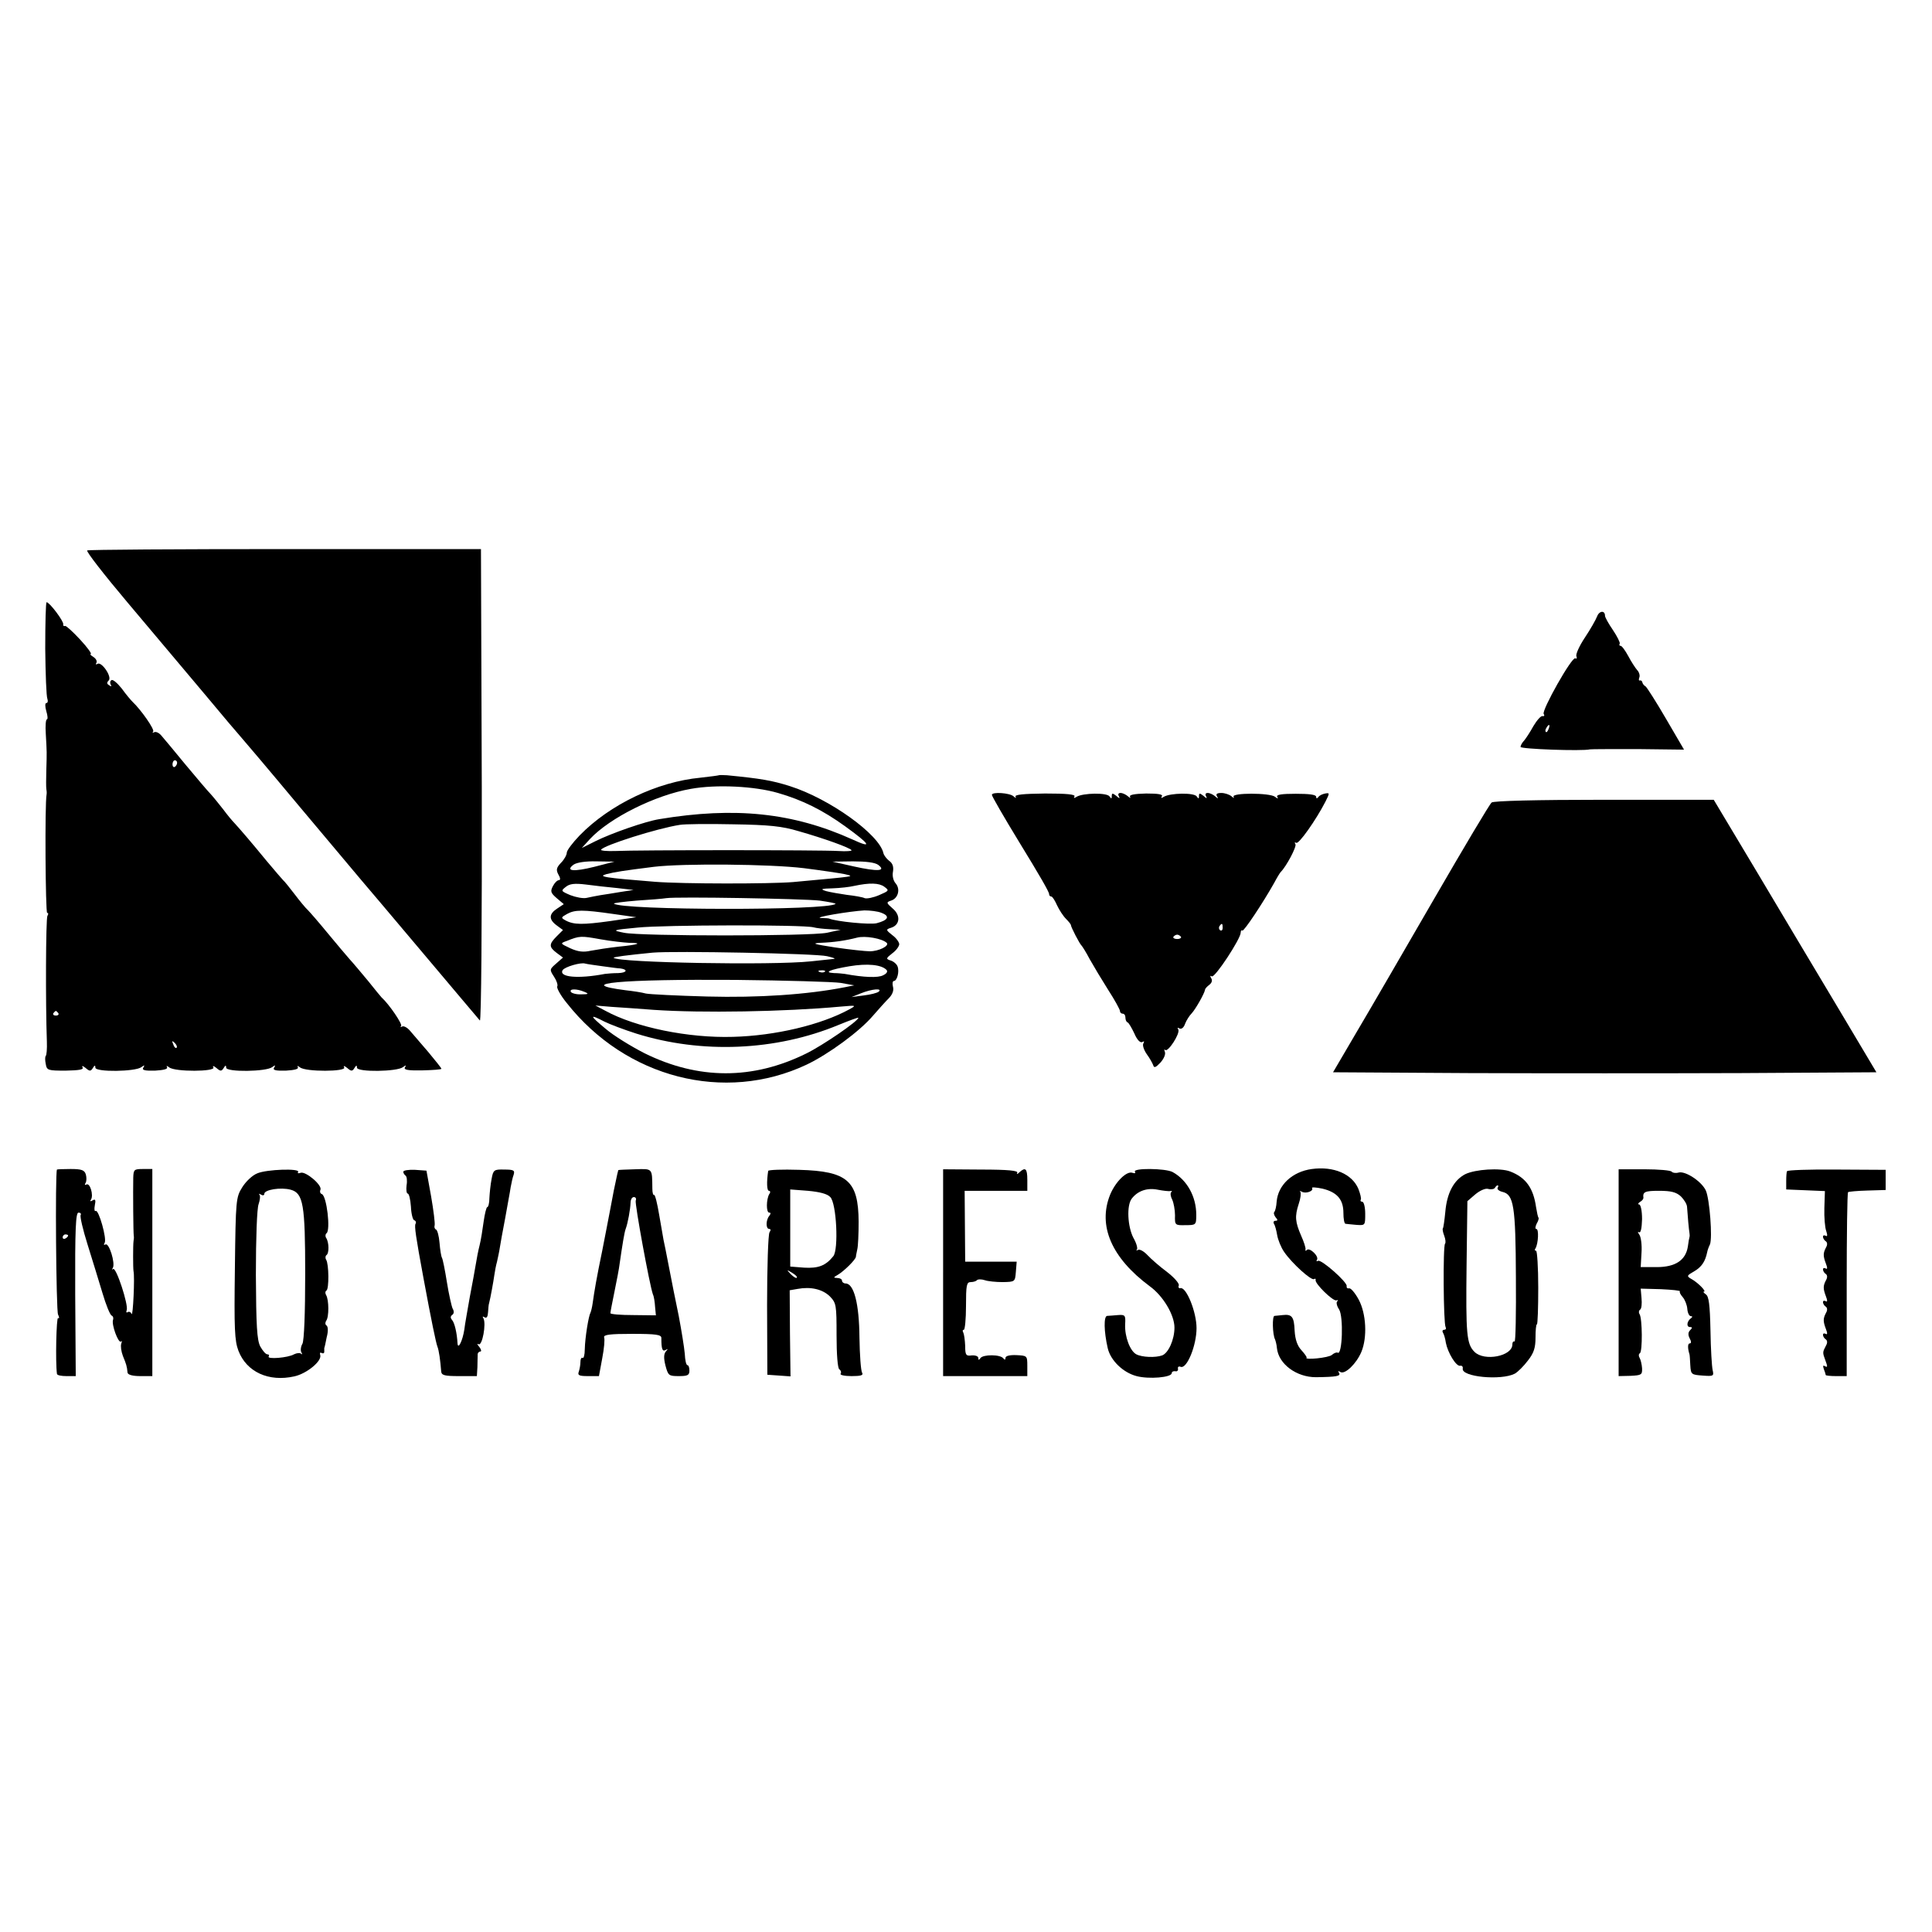 <?xml version="1.0" standalone="no"?>
<!DOCTYPE svg PUBLIC "-//W3C//DTD SVG 20010904//EN"
 "http://www.w3.org/TR/2001/REC-SVG-20010904/DTD/svg10.dtd">
<svg version="1.0" xmlns="http://www.w3.org/2000/svg"
 width="709pt" height="709pt" viewBox="0 0 709 709"
 preserveAspectRatio="xMidYMid meet">
<g transform="translate(0,709) scale(0.1,-0.1)"
fill="#000000" stroke="none">
<path d="M320 5070 c-5 -3 62 -89 148 -191 86 -102 213 -253 282 -335 68 -82
127 -151 130 -154 3 -3 100 -117 215 -255 115 -137 219 -261 231 -275 12 -14
113 -133 224 -265 111 -132 206 -244 211 -250 5 -5 8 349 7 860 l-3 870 -718
0 c-395 0 -723 -2 -727 -5z"/>
<path d="M166 4710 c1 -93 4 -176 8 -185 3 -8 1 -15 -4 -15 -5 0 -5 -13 0 -30
5 -16 6 -30 2 -30 -4 0 -6 -24 -4 -52 4 -72 4 -66 2 -133 -1 -33 -1 -64 0 -70
1 -5 2 -14 1 -20 -7 -35 -4 -435 2 -435 5 0 5 -5 1 -11 -6 -10 -7 -324 -2
-461 1 -27 -1 -50 -4 -53 -3 -3 -3 -16 0 -30 4 -23 8 -24 73 -24 50 1 67 4 62
12 -4 7 1 6 11 -2 15 -13 19 -13 27 0 6 10 9 11 9 1 0 -17 148 -15 169 2 11 8
13 8 7 -2 -6 -9 5 -12 43 -11 33 2 48 6 44 13 -4 6 0 5 8 -1 21 -17 172 -16
162 0 -4 7 1 6 11 -2 15 -13 19 -13 27 0 6 10 9 11 9 1 0 -17 148 -15 169 2
11 8 13 8 7 -2 -6 -9 5 -12 43 -11 33 2 48 6 44 13 -4 6 0 5 8 -1 21 -17 172
-16 162 0 -4 7 1 6 11 -2 15 -13 19 -13 27 0 6 10 9 11 9 1 0 -17 148 -15 169
2 11 8 13 8 7 -1 -5 -9 10 -12 64 -11 38 1 70 3 70 6 0 2 -22 30 -48 61 -27
31 -57 66 -67 78 -10 12 -23 19 -29 16 -6 -3 -8 -3 -4 2 6 6 -44 80 -72 105
-3 3 -25 30 -49 60 -25 30 -55 66 -68 80 -12 14 -49 57 -80 95 -32 39 -65 77
-73 85 -9 8 -31 35 -50 60 -19 25 -37 47 -41 50 -3 3 -30 34 -60 70 -60 73
-97 116 -119 140 -8 8 -27 31 -41 50 -15 19 -35 44 -45 55 -11 11 -53 61 -94
110 -41 50 -81 98 -89 107 -8 9 -19 14 -25 11 -6 -3 -8 -3 -4 2 7 7 -45 81
-76 110 -6 6 -24 27 -39 48 -16 20 -33 35 -38 31 -5 -3 -6 -10 -3 -16 5 -7 2
-8 -5 -3 -9 5 -10 10 -2 18 13 13 -26 70 -41 61 -6 -4 -8 -2 -4 4 3 6 -2 15
-11 21 -10 6 -14 11 -10 11 5 0 -12 24 -39 53 -26 28 -51 51 -55 50 -5 -2 -8
1 -7 6 3 10 -50 81 -61 81 -3 0 -5 -76 -5 -170z m484 -419 c0 -6 -4 -12 -8
-15 -5 -3 -9 1 -9 9 0 8 4 15 9 15 4 0 8 -4 8 -9z m-436 -919 c3 -5 -1 -9 -9
-9 -8 0 -12 4 -9 9 3 4 7 8 9 8 2 0 6 -4 9 -8z m434 -127 c-3 -3 -9 2 -12 12
-6 14 -5 15 5 6 7 -7 10 -15 7 -18z"/>
<path d="M5861 4828 c-5 -13 -25 -48 -45 -78 -20 -30 -34 -61 -31 -68 3 -7 1
-11 -4 -8 -12 8 -124 -191 -116 -204 4 -6 2 -9 -4 -8 -6 2 -21 -15 -34 -37
-12 -22 -28 -46 -34 -53 -7 -7 -13 -18 -13 -23 0 -8 226 -16 255 -9 6 1 85 1
178 1 l167 -2 -66 113 c-36 62 -70 115 -75 119 -6 3 -11 10 -12 15 -1 5 -5 8
-9 7 -4 -2 -5 3 -2 11 3 7 -1 20 -8 27 -7 8 -22 31 -33 52 -11 20 -23 37 -28
37 -4 0 -6 3 -3 8 2 4 -9 26 -25 50 -16 23 -29 47 -29 52 0 21 -21 19 -29 -2z
m-178 -413 c-3 -9 -8 -14 -10 -11 -3 3 -2 9 2 15 9 16 15 13 8 -4z"/>
<path d="M2638 4245 c-2 -1 -32 -5 -68 -9 -158 -15 -332 -98 -443 -212 -26
-27 -47 -55 -47 -63 0 -8 -9 -25 -21 -37 -17 -18 -19 -26 -10 -43 8 -13 8 -21
2 -21 -6 0 -16 -10 -22 -22 -10 -19 -8 -25 14 -44 l26 -22 -24 -16 c-31 -20
-32 -40 -2 -62 l23 -17 -23 -23 c-29 -29 -29 -39 0 -61 l23 -17 -25 -22 c-24
-21 -25 -22 -8 -48 10 -15 15 -31 12 -36 -3 -5 12 -33 35 -61 217 -275 579
-368 880 -226 80 38 195 122 244 180 20 23 46 52 58 64 13 13 19 29 15 42 -3
12 -1 21 3 21 12 0 21 34 14 53 -3 9 -15 19 -25 22 -19 6 -18 8 6 27 14 10 25
26 25 33 0 7 -11 23 -25 33 -24 19 -25 21 -6 27 34 10 37 46 7 71 -24 21 -24
23 -6 29 26 8 35 42 17 63 -9 10 -13 28 -10 43 3 18 -1 31 -14 40 -10 8 -19
20 -21 28 -15 69 -198 200 -343 246 -66 21 -108 28 -231 40 -15 1 -29 1 -30 0z
m217 -65 c90 -26 164 -63 246 -122 94 -68 102 -83 28 -49 -219 99 -432 121
-709 75 -51 -8 -177 -52 -235 -81 l-50 -25 30 33 c73 78 239 161 370 184 94
17 234 10 320 -15z m75 -140 c95 -27 189 -61 195 -70 2 -3 -19 -5 -48 -3 -64
4 -740 4 -819 0 -31 -1 -55 1 -52 5 10 16 205 78 289 91 17 3 104 4 195 2 133
-2 180 -7 240 -25z m-749 -131 c-76 -19 -108 -16 -76 8 12 8 44 13 84 12 l66
-1 -74 -19z m1042 7 c30 -23 -2 -25 -88 -6 l-80 18 75 1 c48 0 81 -4 93 -13z
m-273 -12 c63 -8 131 -18 150 -22 37 -9 48 -7 -190 -29 -85 -7 -405 -7 -506 1
-187 15 -211 19 -179 28 31 8 63 13 175 27 109 13 427 10 550 -5z m-685 -73
l60 -7 -46 -7 c-25 -4 -59 -10 -75 -12 -16 -3 -39 -7 -51 -10 -13 -3 -39 2
-60 10 -35 15 -35 16 -17 30 14 12 33 14 74 9 30 -4 82 -10 115 -13z m980 5
c19 -14 18 -15 -19 -31 -21 -9 -45 -14 -53 -11 -8 4 -38 9 -65 12 -28 4 -62
10 -77 14 -22 7 -18 9 24 10 28 1 64 5 80 9 56 12 91 11 110 -3z m-237 -51
c34 -5 61 -10 58 -12 -24 -25 -788 -24 -813 1 -2 2 35 7 84 11 48 3 97 7 108
9 39 6 501 -2 563 -9z m-758 -49 l85 -12 -95 -14 c-101 -14 -134 -14 -164 2
-18 10 -18 11 5 24 29 16 58 16 169 0z m985 4 c32 -12 25 -27 -18 -38 -24 -6
-148 6 -174 17 -2 1 -15 2 -30 2 -33 2 106 25 159 28 20 0 49 -3 63 -9z m-250
-53 c11 -3 38 -6 60 -7 l40 -2 -50 -11 c-64 -13 -685 -13 -745 0 -45 9 -45 10
50 19 95 10 607 11 645 1z m-676 -57 c52 0 34 -7 -39 -14 -36 -4 -81 -11 -102
-15 -27 -6 -46 -4 -75 9 -38 18 -38 18 -13 27 47 19 52 19 124 6 39 -7 86 -12
105 -13z m945 0 c11 -11 -29 -31 -62 -31 -15 0 -72 6 -127 14 -77 12 -89 15
-55 17 51 2 92 8 135 19 30 8 92 -3 109 -19z m-219 -49 c22 -5 33 -9 25 -10
-8 -1 -46 -5 -85 -9 -142 -15 -705 -5 -723 13 -3 3 51 10 143 19 77 7 600 -3
640 -13z m-823 -37 c29 -4 58 -8 65 -8 29 -4 23 -16 -8 -17 -19 0 -41 -2 -49
-3 -99 -19 -171 -12 -155 14 8 12 66 29 82 24 7 -2 36 -6 65 -10z m1041 -13
c6 -6 1 -14 -12 -20 -18 -10 -71 -8 -141 5 -8 1 -26 3 -39 3 -41 2 -15 13 56
25 66 11 117 6 136 -13z m-226 -7 c-3 -3 -12 -4 -19 -1 -8 3 -5 6 6 6 11 1 17
-2 13 -5z m58 -41 l50 -9 -35 -7 c-138 -27 -316 -39 -505 -34 -110 3 -211 8
-225 11 -14 4 -47 9 -74 12 -195 25 -17 41 404 38 184 -2 358 -7 385 -11z
m-940 -33 c17 -7 15 -9 -12 -9 -17 -1 -35 4 -38 9 -7 12 22 12 50 0z m1080 1
c-6 -5 -30 -11 -55 -14 l-45 -6 35 14 c40 16 79 19 65 6z m-825 -67 c175 -12
479 -7 685 12 58 5 59 5 32 -10 -104 -57 -272 -97 -427 -101 -164 -5 -358 35
-469 96 l-36 19 60 -5 c33 -2 103 -7 155 -11z m-182 -43 c20 -10 73 -30 117
-44 240 -75 512 -64 743 32 39 16 72 28 72 26 0 -12 -130 -101 -191 -131 -196
-97 -396 -97 -594 1 -49 25 -114 65 -143 90 -59 49 -60 55 -4 26z"/>
<path d="M3640 4173 c0 -5 45 -83 100 -173 76 -124 110 -183 110 -191 0 -5 3
-9 8 -9 4 0 13 -14 21 -32 8 -17 22 -39 33 -50 10 -10 18 -20 18 -23 0 -7 32
-69 39 -75 3 -3 17 -25 30 -50 14 -25 44 -75 68 -113 24 -37 43 -72 43 -77 0
-6 5 -10 10 -10 6 0 10 -6 10 -14 0 -8 3 -16 8 -18 4 -1 15 -20 25 -41 10 -24
22 -35 29 -31 7 4 8 3 4 -5 -4 -6 1 -23 12 -39 11 -15 21 -33 24 -41 3 -11 9
-9 26 9 13 14 20 31 17 39 -3 9 -3 12 1 8 10 -10 56 61 48 75 -4 7 -3 8 4 4 7
-4 16 2 21 17 5 13 16 30 24 38 14 15 46 71 49 86 0 5 8 13 16 19 9 7 12 16 7
24 -5 8 -4 11 2 7 11 -7 106 138 106 160 0 7 3 11 6 8 5 -5 76 102 117 175 10
19 21 37 24 40 21 21 59 93 54 102 -4 6 -3 8 3 5 9 -6 72 83 107 151 16 32 16
33 -1 30 -10 -2 -21 -7 -25 -13 -5 -6 -8 -6 -8 1 0 8 -26 11 -75 11 -51 0 -72
-3 -68 -11 5 -8 2 -8 -8 0 -19 15 -161 15 -152 0 3 -6 0 -5 -8 2 -7 6 -24 12
-37 12 -16 0 -21 -4 -16 -12 6 -10 4 -10 -7 0 -7 6 -19 12 -27 12 -8 0 -10 -5
-6 -12 5 -9 2 -9 -9 1 -14 11 -17 11 -17 0 0 -11 -2 -11 -8 -2 -9 15 -98 13
-121 -1 -9 -6 -12 -5 -7 2 4 7 -14 10 -58 10 -44 -1 -63 -5 -59 -12 3 -6 0 -5
-8 2 -7 6 -19 12 -27 12 -8 0 -10 -5 -6 -12 5 -9 2 -9 -9 1 -14 11 -17 11 -17
0 0 -11 -2 -11 -8 -2 -9 15 -98 13 -121 -1 -9 -6 -12 -5 -8 1 5 8 -30 11 -108
11 -80 -1 -113 -4 -108 -12 3 -6 0 -5 -8 2 -13 12 -79 17 -79 5z m847 -488 c0
-8 -4 -12 -9 -9 -5 3 -6 10 -3 15 9 13 12 11 12 -6z m-153 -33 c2 -4 -4 -8
-14 -8 -10 0 -16 4 -14 8 3 4 9 8 14 8 5 0 11 -4 14 -8z"/>
<path d="M5474 4145 c-7 -5 -102 -165 -212 -355 -110 -190 -238 -411 -285
-490 l-85 -145 499 -3 c274 -1 723 -1 997 0 l498 3 -140 235 c-78 130 -212
355 -299 501 l-158 264 -401 0 c-253 0 -406 -4 -414 -10z"/>
<path d="M4814 2800 c-72 -10 -124 -59 -129 -120 -1 -17 -5 -33 -8 -37 -4 -3
-2 -12 4 -20 9 -10 8 -13 0 -13 -7 0 -9 -5 -6 -11 4 -5 9 -24 12 -42 3 -17 14
-45 26 -62 29 -42 99 -105 109 -99 5 3 7 1 6 -3 -4 -13 64 -79 76 -75 6 2 8 0
3 -4 -4 -4 -1 -17 7 -29 17 -26 12 -170 -5 -159 -4 2 -13 -1 -21 -8 -11 -11
-104 -20 -93 -10 1 2 -7 14 -19 27 -15 16 -23 39 -25 72 -2 51 -10 61 -44 57
-12 -1 -26 -3 -30 -3 -9 -1 -7 -69 2 -86 2 -5 6 -19 7 -32 6 -59 72 -107 143
-107 77 1 92 4 85 16 -5 7 -3 8 5 3 17 -10 59 31 77 74 22 53 18 140 -10 192
-13 24 -29 43 -35 41 -6 -1 -10 2 -9 8 4 14 -94 100 -105 93 -6 -3 -7 -1 -4 4
8 13 -27 46 -37 36 -4 -5 -7 -3 -5 2 1 6 -6 28 -16 50 -22 51 -24 71 -9 117 7
20 9 40 6 44 -4 4 -2 4 5 1 14 -9 45 2 38 13 -3 4 14 3 38 -2 54 -13 77 -40
77 -89 0 -21 3 -40 8 -40 4 -1 22 -2 40 -4 32 -2 32 -2 32 41 0 24 -5 44 -11
44 -5 0 -8 3 -5 8 2 4 -2 21 -9 39 -23 55 -91 84 -171 73z"/>
<path d="M209 2798 c-7 -16 -3 -518 4 -532 5 -10 5 -16 0 -13 -6 4 -10 -160
-4 -205 1 -5 16 -8 35 -8 l34 0 -2 300 c-1 241 2 300 12 300 7 0 11 -4 8 -9
-3 -5 8 -53 25 -107 17 -55 42 -135 55 -179 13 -44 28 -81 34 -83 5 -2 7 -9 5
-15 -7 -17 20 -89 29 -80 4 4 4 0 1 -8 -3 -9 0 -29 6 -45 12 -29 15 -38 17
-61 1 -8 18 -13 47 -13 l44 0 0 380 0 380 -34 0 c-33 0 -35 -2 -36 -32 -1 -48
0 -204 2 -214 1 -5 0 -13 -1 -19 -2 -14 -2 -98 0 -110 5 -21 -2 -169 -7 -157
-2 6 -9 10 -14 7 -5 -4 -7 0 -4 7 7 19 -39 160 -50 151 -4 -4 -5 -2 -1 4 10
17 -14 94 -27 86 -6 -3 -7 -1 -3 6 9 14 -22 124 -33 117 -4 -3 -6 6 -3 21 4
19 2 24 -8 18 -8 -5 -11 -4 -6 3 10 16 -4 63 -17 55 -6 -3 -7 -1 -3 6 4 6 4
20 1 31 -5 16 -15 20 -56 20 -27 0 -49 -1 -50 -2z m41 -242 c0 -3 -4 -8 -10
-11 -5 -3 -10 -1 -10 4 0 6 5 11 10 11 6 0 10 -2 10 -4z"/>
<path d="M944 2784 c-18 -7 -42 -30 -55 -51 -23 -37 -24 -45 -27 -297 -3 -223
-1 -266 13 -303 30 -78 111 -115 205 -94 46 10 103 57 95 79 -2 7 0 10 5 7 6
-3 10 -1 10 4 0 6 0 12 0 14 1 1 5 19 9 40 6 22 5 39 -1 43 -5 3 -5 11 -1 17
11 14 10 77 0 94 -4 6 -4 14 1 17 10 6 9 97 -1 113 -4 6 -3 14 1 17 10 6 10
46 -1 63 -4 6 -3 14 1 17 16 10 1 138 -17 144 -6 2 -8 9 -5 16 7 17 -55 69
-73 62 -8 -3 -12 -2 -9 3 9 14 -115 10 -150 -5z m123 -60 c46 -13 53 -54 53
-309 0 -147 -4 -243 -10 -256 -6 -10 -8 -25 -4 -32 4 -6 4 -9 -1 -5 -4 4 -16
3 -26 -2 -22 -13 -100 -19 -93 -8 3 4 1 8 -5 8 -6 0 -17 13 -26 29 -12 24 -15
75 -16 263 0 135 4 244 10 259 5 15 7 30 3 35 -4 4 -1 4 6 0 6 -4 12 -3 12 3
0 15 60 25 97 15z"/>
<path d="M1480 2790 c0 -5 4 -11 8 -14 5 -3 7 -19 4 -36 -2 -16 0 -30 4 -30 5
0 10 -21 12 -48 1 -26 7 -49 12 -50 6 -2 8 -8 5 -13 -5 -7 1 -48 29 -199 29
-157 46 -238 51 -251 6 -15 11 -52 14 -91 1 -15 11 -18 66 -18 l65 0 2 33 c0
17 1 38 1 45 -1 6 4 12 9 12 6 0 4 8 -3 17 -8 9 -9 14 -3 10 14 -8 29 76 18
95 -4 7 -3 8 4 4 8 -5 12 2 13 18 1 14 2 29 4 34 5 19 16 80 19 102 2 14 6 36
10 50 3 14 8 36 10 50 2 14 11 63 20 110 8 47 18 97 20 113 3 15 7 36 11 46 5
16 0 19 -34 19 -38 1 -41 -1 -47 -35 -4 -20 -7 -51 -8 -69 0 -19 -4 -34 -8
-34 -3 0 -9 -24 -13 -52 -4 -29 -10 -69 -15 -88 -5 -19 -11 -51 -14 -70 -3
-19 -13 -73 -22 -120 -8 -47 -18 -100 -20 -119 -6 -40 -23 -76 -25 -51 -2 39
-11 76 -20 86 -7 8 -6 14 1 19 6 4 7 13 1 23 -4 9 -14 53 -21 97 -7 44 -15 84
-18 89 -3 5 -7 30 -9 55 -2 25 -8 47 -13 49 -5 2 -7 9 -5 15 2 7 -4 55 -13
107 l-17 94 -42 3 c-24 1 -43 -2 -43 -7z"/>
<path d="M2269 2796 c0 -1 -2 -8 -4 -16 -10 -45 -15 -71 -25 -125 -6 -33 -20
-103 -30 -155 -21 -101 -29 -149 -35 -192 -2 -15 -6 -31 -8 -35 -7 -12 -20
-91 -21 -135 0 -20 -4 -34 -8 -31 -5 2 -8 -5 -8 -16 0 -10 -3 -26 -6 -35 -5
-13 1 -16 34 -16 l40 0 12 65 c7 36 10 70 7 77 -3 10 21 13 103 13 88 0 107
-3 107 -15 0 -42 4 -51 16 -44 9 5 9 4 1 -5 -8 -9 -9 -24 -2 -52 10 -37 12
-39 49 -39 32 0 39 3 39 20 0 11 -3 20 -7 20 -5 0 -9 19 -10 42 -2 23 -12 85
-22 138 -11 52 -27 133 -36 180 -9 47 -18 92 -20 100 -1 8 -9 50 -16 92 -7 42
-15 75 -19 73 -3 -2 -6 8 -6 23 -1 76 2 73 -64 71 -33 -1 -60 -2 -61 -3z m64
-112 c-4 -11 51 -311 63 -344 4 -8 7 -29 8 -46 l3 -31 -84 1 c-45 0 -83 3 -83
7 0 4 7 40 15 79 8 39 17 85 19 103 10 69 17 113 22 127 8 21 17 71 18 96 0
11 5 21 12 21 7 0 10 -6 7 -13z"/>
<path d="M2819 2793 c-6 -41 -5 -73 3 -73 5 0 6 -6 1 -12 -11 -19 -12 -68 0
-68 6 0 6 -4 0 -12 -13 -16 -13 -48 0 -48 6 0 6 -5 1 -12 -5 -7 -9 -128 -9
-268 l1 -255 43 -3 42 -3 -2 158 -1 158 29 5 c48 9 91 -1 118 -27 24 -25 25
-31 25 -144 0 -69 4 -120 10 -124 6 -4 8 -11 5 -16 -4 -5 14 -9 40 -9 34 0 44
3 39 12 -5 7 -9 66 -10 130 -1 123 -20 198 -51 198 -7 0 -13 5 -13 10 0 6 -8
10 -17 10 -16 1 -15 2 2 12 22 13 65 55 66 66 0 4 3 16 5 27 3 11 5 57 5 102
-1 150 -41 185 -218 190 -62 2 -114 0 -114 -4z m228 -96 c23 -23 31 -193 11
-217 -28 -35 -55 -45 -107 -42 l-51 4 0 142 0 141 65 -5 c43 -4 71 -11 82 -23z
m-123 -296 c-2 -3 -12 3 -22 13 -16 17 -16 18 5 5 12 -7 20 -15 17 -18z"/>
<path d="M3461 2420 l0 -380 154 0 155 0 0 38 c0 37 -1 37 -40 39 -25 1 -40
-3 -40 -10 0 -8 -3 -8 -8 -2 -10 15 -75 15 -84 1 -6 -8 -8 -8 -8 1 0 6 -11 10
-24 9 -21 -3 -24 1 -24 35 -1 22 -4 43 -7 49 -3 5 -3 10 2 10 4 0 8 39 8 87 0
76 2 88 17 88 9 0 20 3 23 7 4 4 17 4 29 0 11 -4 41 -7 66 -7 45 1 45 1 48 38
l3 37 -95 0 -94 0 -1 130 -1 130 115 0 115 0 0 40 c0 42 -7 48 -29 28 -8 -8
-11 -8 -8 -2 5 8 -33 12 -133 12 l-139 1 0 -379z"/>
<path d="M4165 2790 c3 -5 0 -7 -9 -4 -21 8 -62 -32 -82 -80 -46 -114 5 -232
145 -336 50 -36 91 -106 91 -152 0 -44 -22 -93 -45 -102 -25 -9 -74 -7 -95 4
-23 12 -43 65 -41 110 2 33 0 36 -26 34 -15 -1 -33 -3 -40 -3 -13 -1 -12 -57
2 -118 10 -45 56 -90 106 -103 45 -12 129 -5 129 11 0 5 6 8 13 7 6 -2 11 2
10 9 -2 7 3 10 10 7 23 -8 58 79 58 142 0 59 -37 151 -59 147 -6 -2 -9 3 -6
10 2 7 -17 29 -43 49 -27 20 -59 48 -72 62 -13 14 -29 23 -35 19 -6 -3 -8 -3
-4 1 4 5 -2 25 -13 44 -21 41 -25 118 -6 143 22 29 57 41 96 33 20 -4 41 -6
46 -5 6 2 7 -1 3 -4 -4 -4 -2 -17 4 -28 5 -11 10 -37 10 -57 -1 -36 0 -37 39
-36 38 0 39 1 39 38 0 67 -34 128 -87 157 -27 14 -147 15 -138 1z"/>
<path d="M5377 2781 c-42 -22 -67 -69 -73 -138 -3 -31 -7 -59 -9 -61 -2 -2 0
-14 5 -27 5 -13 6 -26 3 -29 -8 -8 -6 -292 2 -306 3 -5 1 -10 -5 -10 -6 0 -8
-5 -5 -10 4 -6 9 -23 11 -38 7 -36 38 -88 53 -84 6 1 10 -3 9 -10 -7 -31 141
-45 191 -19 11 6 33 28 48 48 22 28 28 47 28 85 0 26 2 48 5 48 3 0 5 61 5
135 0 74 -4 135 -8 135 -5 0 -6 4 -2 9 10 17 13 71 3 71 -5 0 -4 8 1 19 6 10
9 20 7 22 -2 2 -6 20 -9 39 -10 71 -38 109 -95 131 -37 14 -128 8 -165 -10z
m119 -50 c-3 -5 5 -12 18 -15 41 -10 48 -51 49 -313 1 -132 -1 -239 -5 -236
-5 2 -8 -3 -8 -11 0 -43 -103 -63 -139 -27 -29 29 -32 64 -29 319 l3 234 29
25 c17 14 37 23 47 20 11 -3 22 -1 25 4 3 5 7 9 10 9 3 0 3 -4 0 -9z"/>
<path d="M5940 2420 l0 -380 44 1 c40 2 43 4 42 28 -1 14 -5 31 -9 38 -4 6 -4
14 1 17 10 6 9 127 -1 143 -4 6 -3 14 2 17 5 3 7 22 5 42 l-3 35 74 -2 c41 -2
72 -5 70 -8 -3 -2 2 -12 10 -21 8 -9 16 -29 17 -43 1 -15 7 -27 13 -27 6 0 7
-3 0 -8 -15 -11 -17 -32 -3 -32 9 0 9 -3 0 -12 -7 -7 -8 -17 -1 -30 6 -11 6
-18 0 -18 -8 0 -8 -18 -1 -40 1 -3 2 -21 3 -40 2 -34 4 -35 45 -38 40 -3 42
-2 37 20 -3 13 -7 78 -8 146 -2 95 -6 125 -17 132 -8 6 -11 10 -7 10 11 0 -24
35 -47 47 -17 10 -16 12 12 28 27 16 40 36 47 70 1 6 5 18 10 28 10 23 -1 167
-15 198 -15 33 -75 73 -100 66 -11 -3 -22 -1 -25 3 -3 5 -48 9 -100 9 l-95 0
0 -379z m228 280 c12 -12 22 -28 23 -38 2 -32 7 -87 9 -97 1 -5 1 -12 0 -15
-1 -3 -4 -18 -6 -35 -8 -50 -46 -75 -114 -75 l-59 0 3 53 c2 28 -2 58 -8 66
-6 9 -7 12 -1 9 6 -4 10 14 11 48 0 31 -5 54 -11 54 -5 0 -4 4 3 9 8 4 13 11
13 15 -3 22 5 26 57 26 45 0 63 -5 80 -20z"/>
<path d="M6558 2792 c-2 -4 -3 -20 -3 -37 l0 -30 71 -3 71 -3 -2 -62 c-1 -34
2 -72 7 -85 5 -15 4 -21 -2 -17 -6 3 -10 2 -10 -4 0 -5 5 -13 10 -16 6 -4 7
-13 1 -23 -11 -21 -11 -31 0 -60 6 -15 5 -21 -1 -17 -6 3 -10 2 -10 -4 0 -5 5
-13 10 -16 6 -4 7 -13 1 -23 -11 -21 -11 -31 0 -60 6 -15 5 -21 -1 -17 -6 3
-10 2 -10 -4 0 -5 5 -13 10 -16 6 -4 7 -13 1 -23 -11 -21 -11 -31 0 -60 6 -15
5 -21 -1 -17 -6 3 -10 2 -10 -4 0 -5 5 -13 10 -16 6 -4 7 -13 1 -23 -13 -25
-13 -25 -2 -55 8 -21 8 -26 -1 -21 -8 5 -9 2 -5 -10 4 -10 7 -20 7 -22 0 -2
17 -4 39 -4 l38 0 0 335 c0 184 2 337 5 340 2 2 34 5 71 6 l67 2 0 37 0 37
-180 1 c-99 1 -181 -2 -182 -6z"/>
</g>
</svg>
